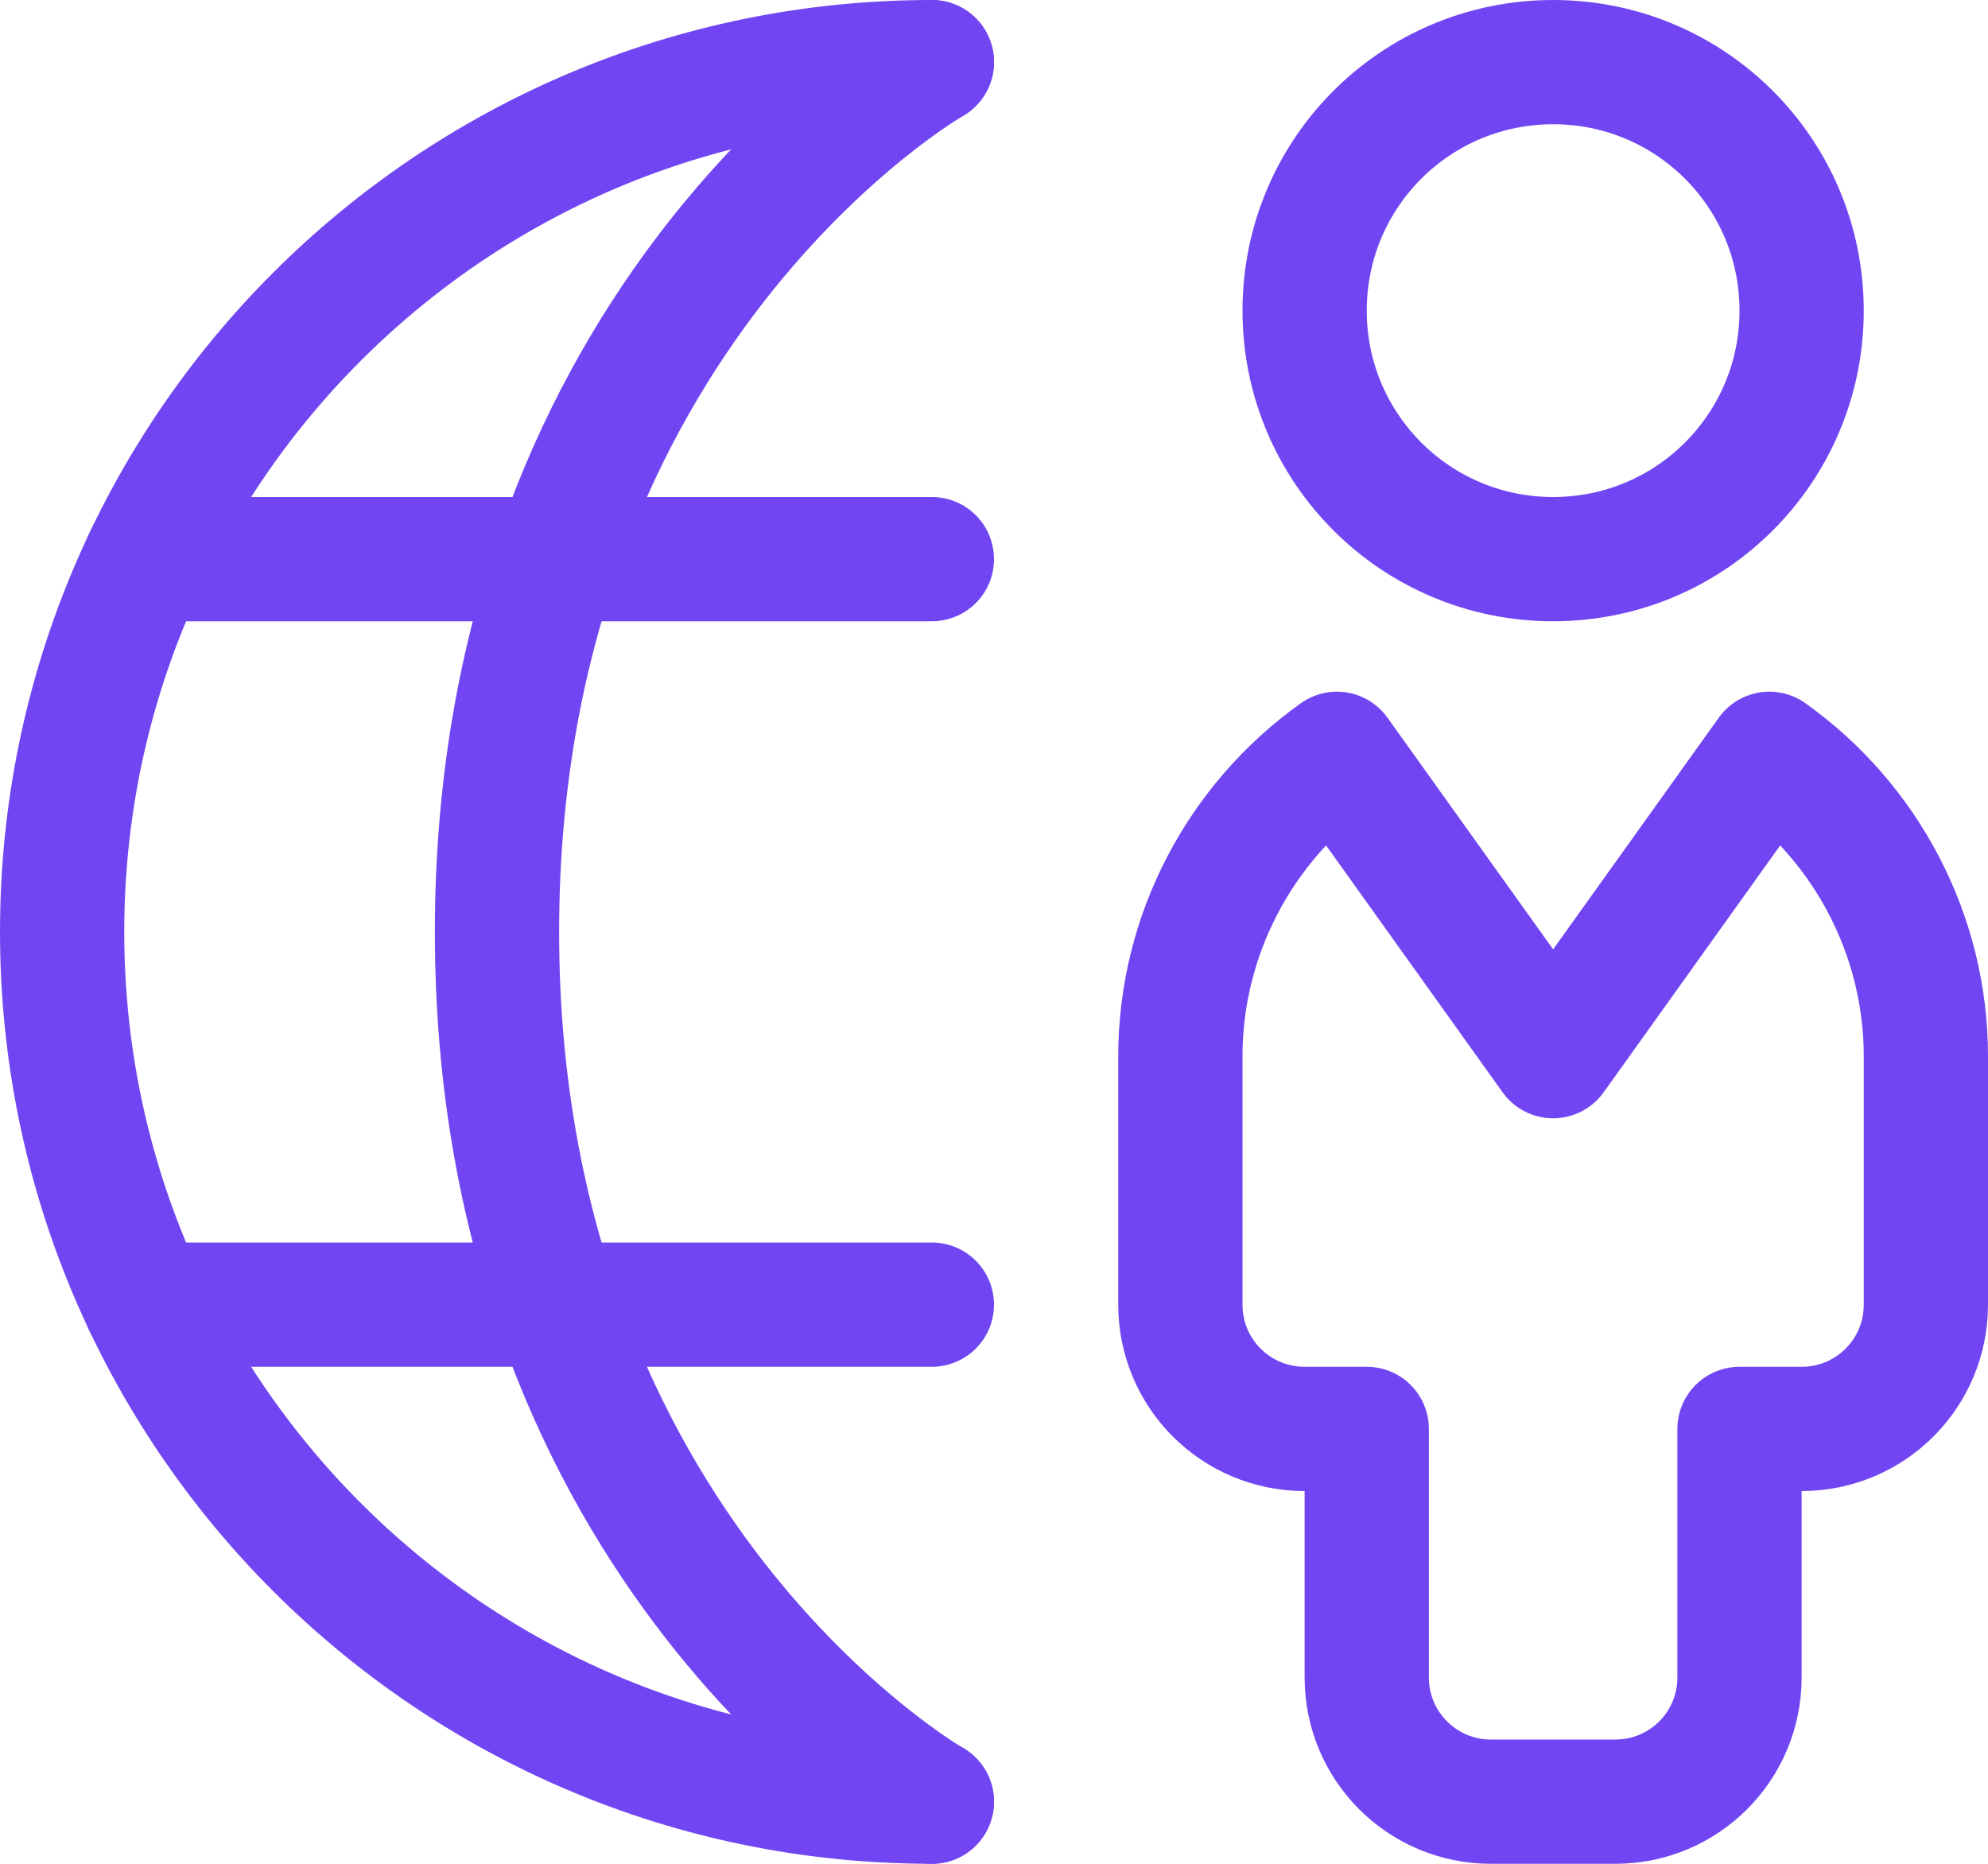 <?xml version="1.0" encoding="UTF-8"?><svg xmlns="http://www.w3.org/2000/svg" viewBox="0 0 24 22.5"><defs><style>.m{fill:none;stroke:#7146f2;stroke-linecap:round;stroke-linejoin:round;stroke-width:1.5px;}</style></defs><g id="a"/><g id="b"><g id="c"><g id="d"><g id="e"><g id="f"><path id="g" class="m" d="M11.25,21.75C5.45,21.75,.75,17.05,.75,11.25S5.45,.75,11.25,.75"/><path id="h" class="m" d="M11.25,.75S6,3.75,6,11.25s5.25,10.5,5.25,10.5"/><path id="i" class="m" d="M11.25,6.75H1.76"/><path id="j" class="m" d="M11.25,15.75H1.76"/><path id="k" class="m" d="M18.75,6.75c1.66,0,3-1.34,3-3s-1.34-3-3-3-3,1.34-3,3,1.34,3,3,3Z"/><path id="l" class="m" d="M21.36,9.1l-2.61,3.65-2.61-3.65c-1.18,.84-1.89,2.2-1.89,3.65v3c0,.83,.67,1.5,1.5,1.5h.75v3c0,.83,.67,1.5,1.5,1.5h1.5c.83,0,1.5-.67,1.5-1.5v-3h.75c.83,0,1.5-.67,1.5-1.5v-3c0-1.45-.71-2.81-1.89-3.65Z"/></g></g></g></g></g></svg>